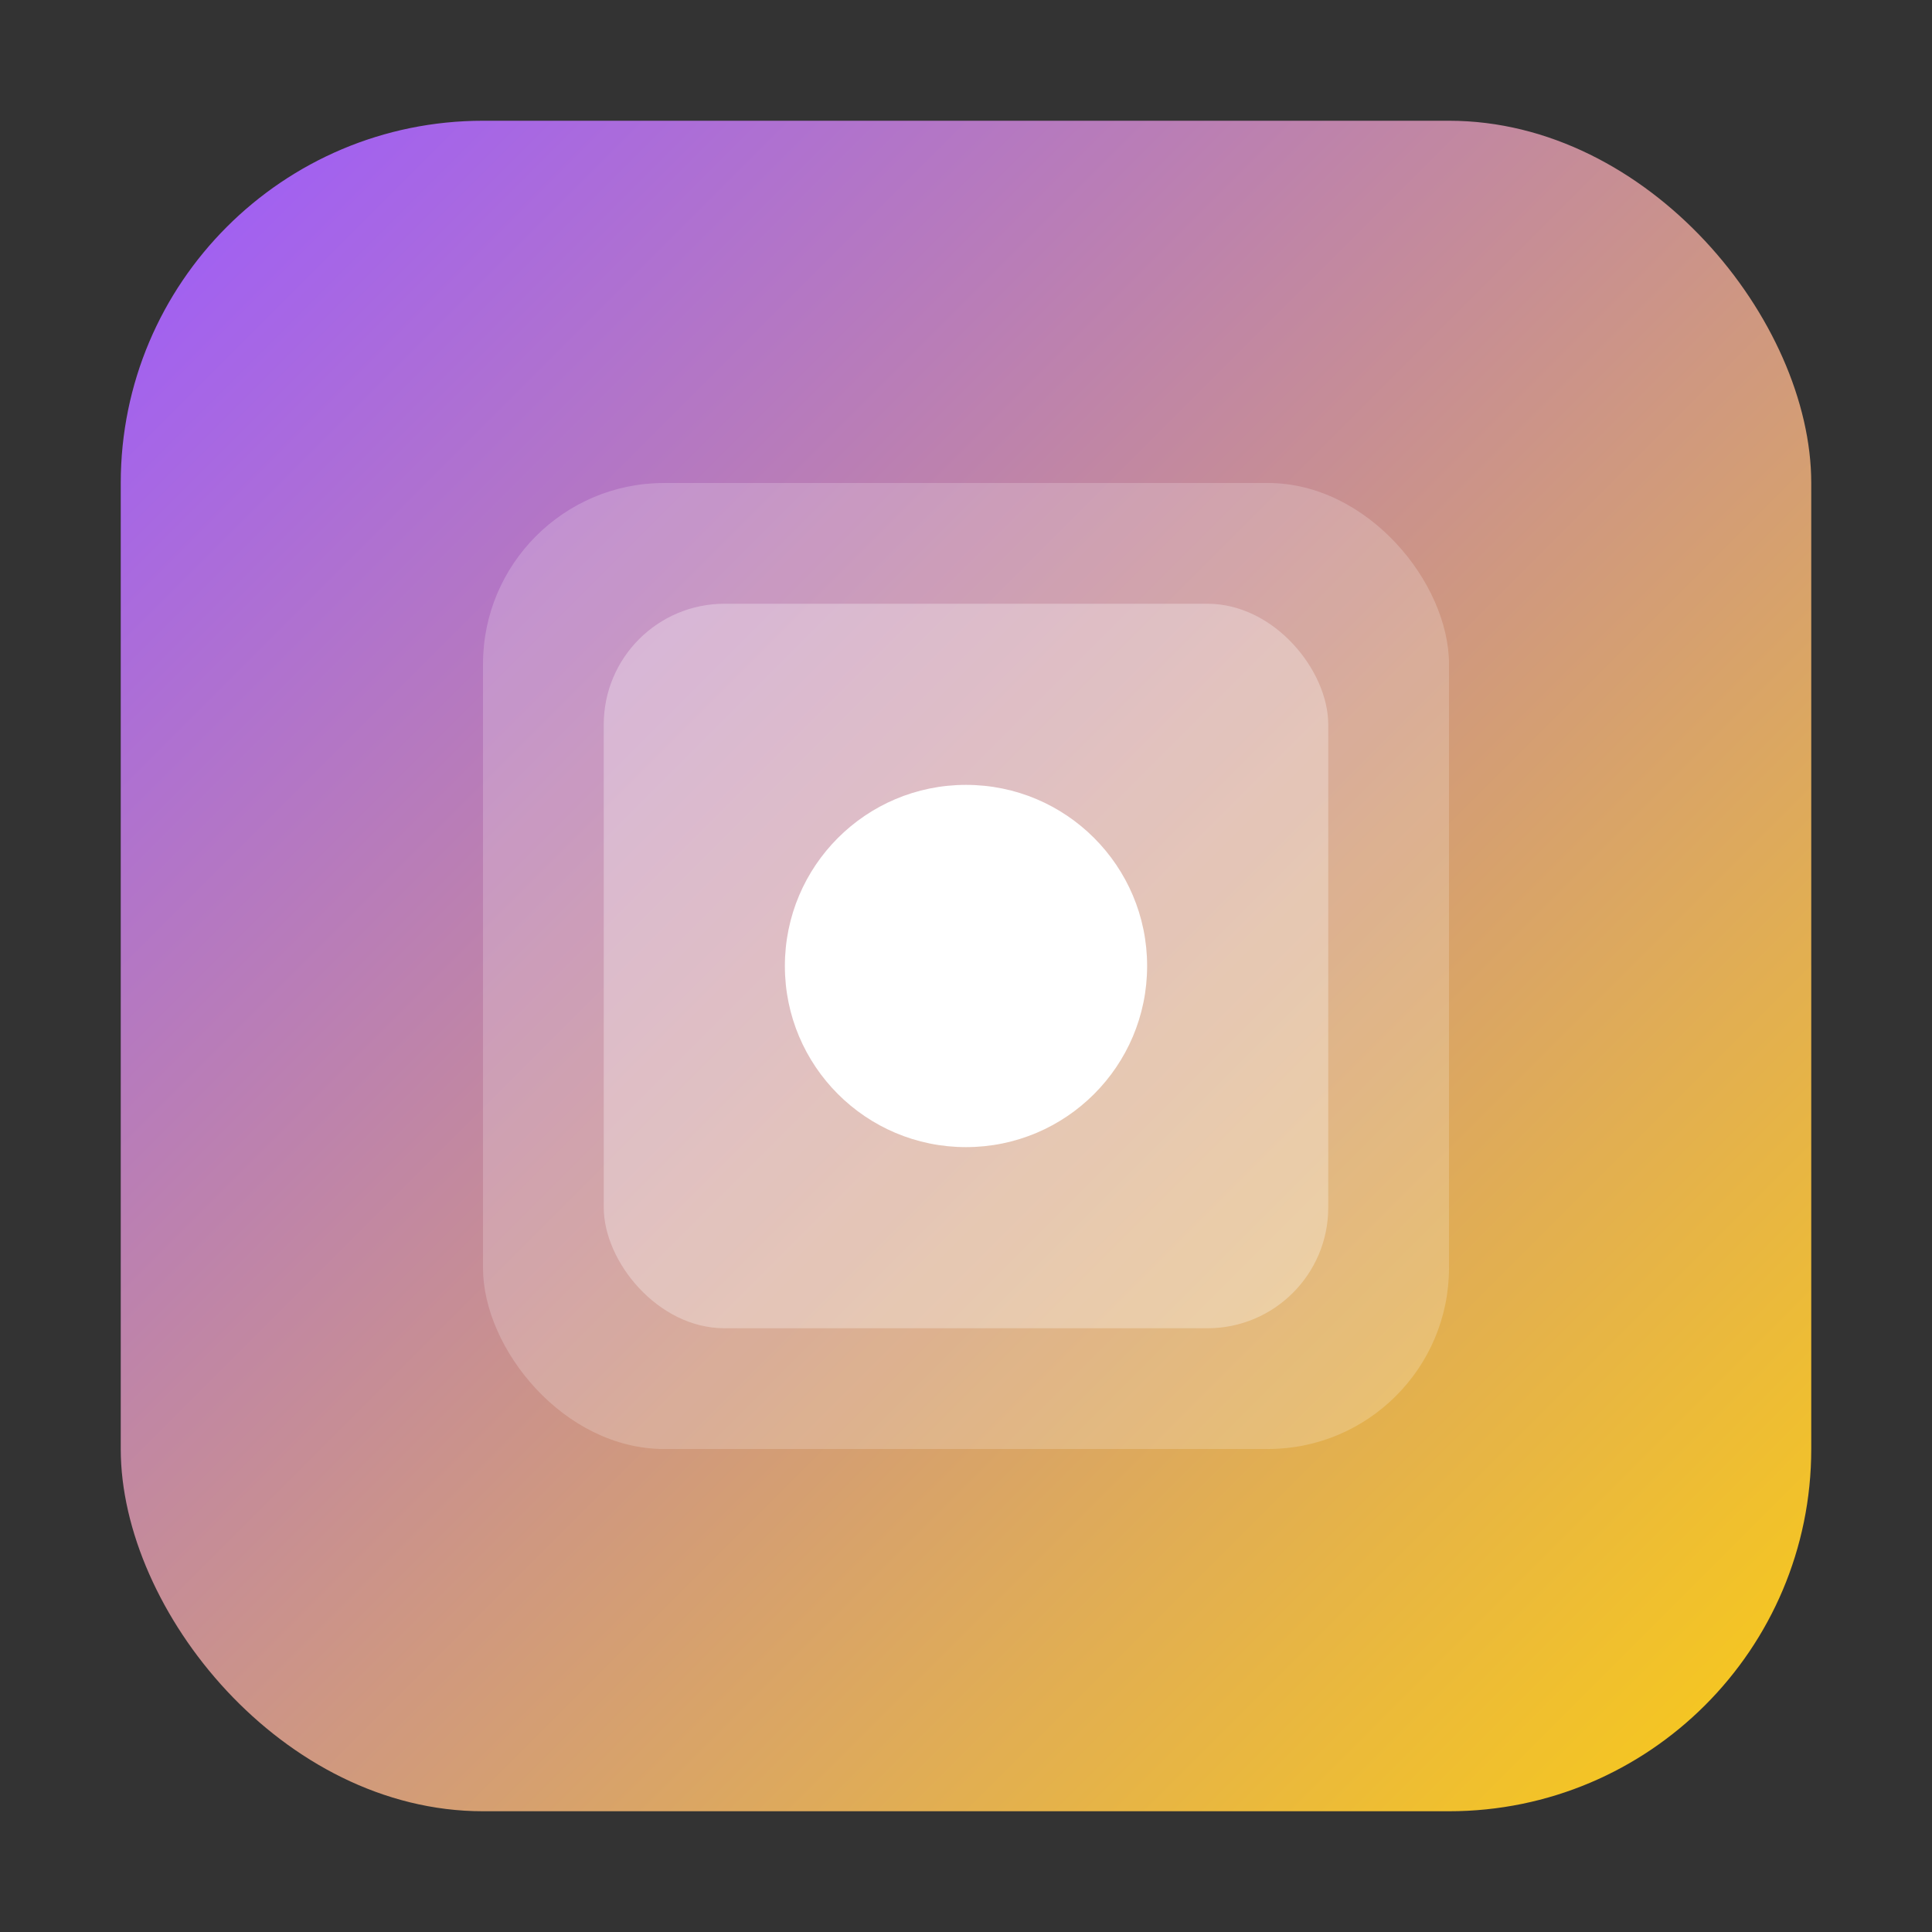 <svg width="32" height="32" viewBox="0 0 32 32" fill="none" xmlns="http://www.w3.org/2000/svg">
  <rect x="0" y="0" width="32" height="32" fill="#333333" stroke="none"/>
  <defs>
    <linearGradient id="grad1" x1="0%" y1="0%" x2="100%" y2="100%">
      <stop offset="0%" style="stop-color:#9c5aff;stop-opacity:1" />
      <stop offset="100%" style="stop-color:#facc15;stop-opacity:1" />
    </linearGradient>
  </defs>
  <rect x="2" y="2" width="28" height="28" rx="6" fill="url(#grad1)"/>
  <rect x="8" y="8" width="16" height="16" rx="3" fill="white" opacity="0.2"/>
  <rect x="10" y="10" width="12" height="12" rx="2" fill="white" opacity="0.3"/>
  <circle cx="16" cy="16" r="3" fill="white"/>
</svg>